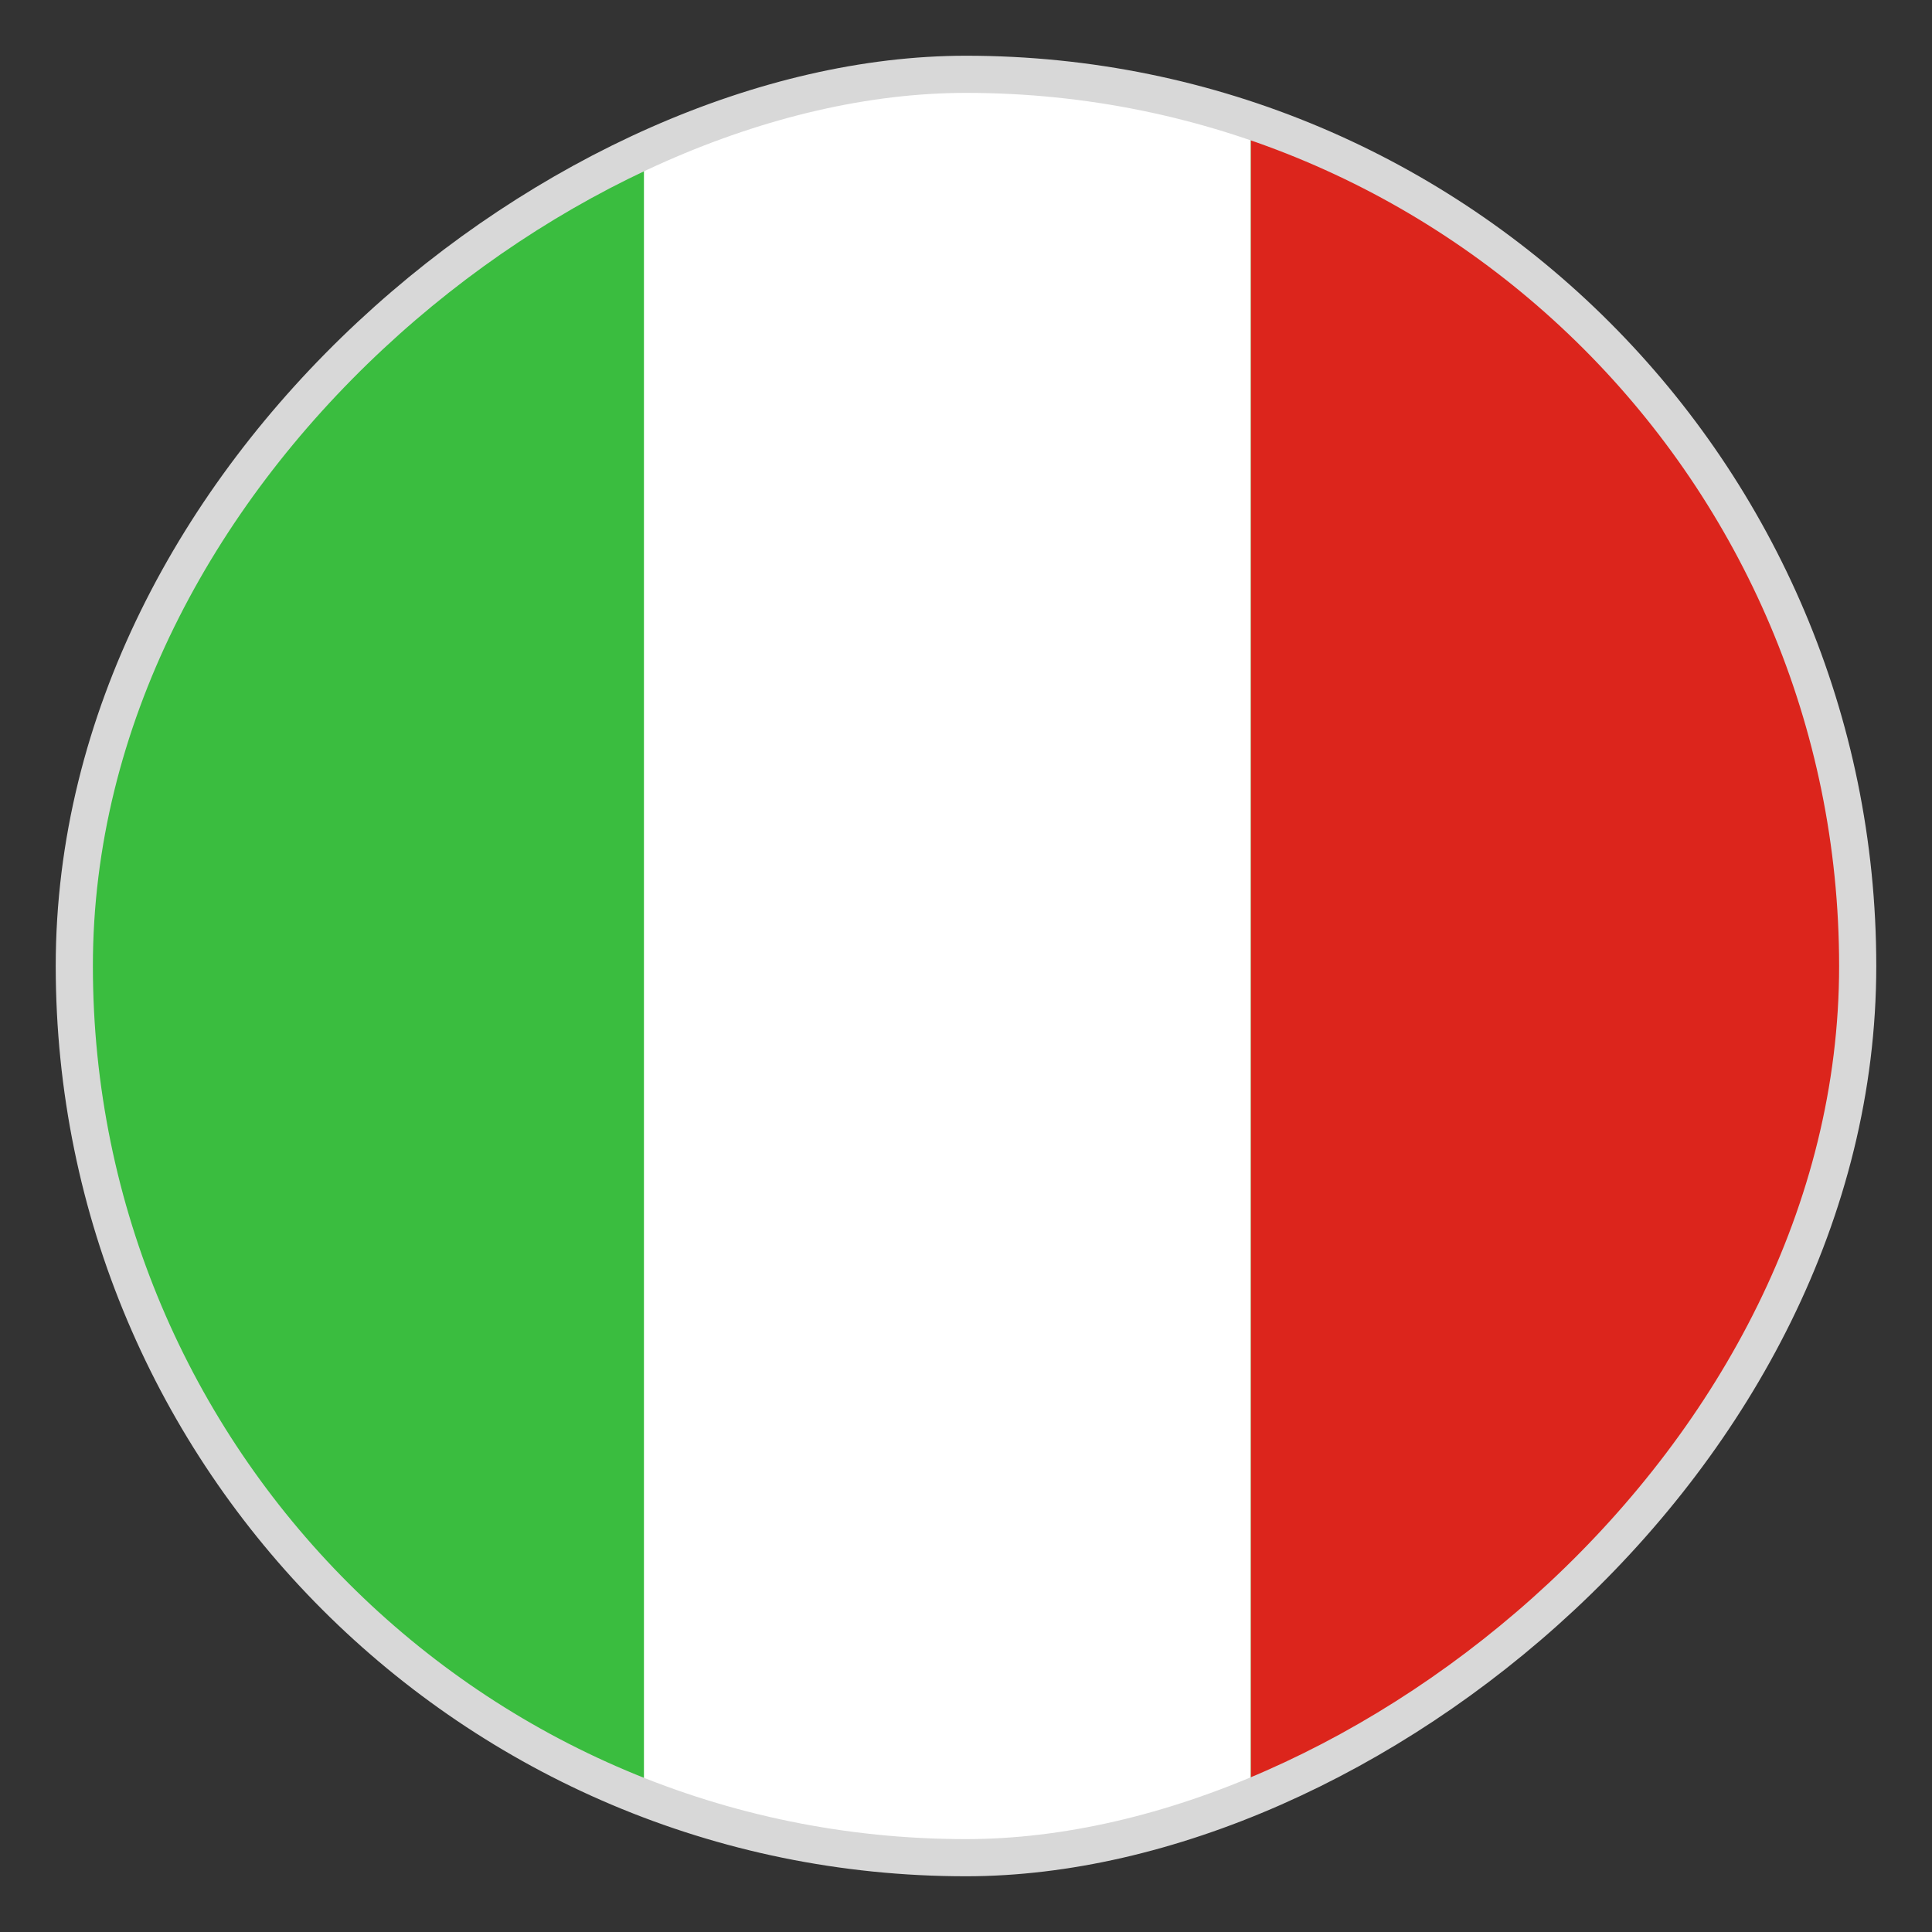 <svg width="26" height="26" viewBox="0 0 26 26" fill="none" xmlns="http://www.w3.org/2000/svg">
<rect x="0" y="0" width="26" height="26" fill="#333333" stroke="none"/>
<g clip-path="url(#clip0_176_2170)">
<rect x="0.5" y="25" width="28" height="24.5" transform="rotate(-90 0.5 25)" fill="#3ABD3F"/>
<rect x="8.666" y="25" width="28" height="8.167" transform="rotate(-90 8.666 25)" fill="white"/>
<rect x="16.834" y="25" width="28" height="8.167" transform="rotate(-90 16.834 25)" fill="#DC251C"/>
</g>
<rect x="1" y="25" width="24" height="24" rx="12" transform="rotate(-90 1 25)" stroke="#D8D8D8" stroke-width="0.5" stroke-miterlimit="0" stroke-linejoin="bevel"/>
<defs>
<clipPath id="clip0_176_2170">
<rect x="1" y="25" width="24" height="24" rx="12" transform="rotate(-90 1 25)" fill="white"/>
</clipPath>
</defs>
</svg>
